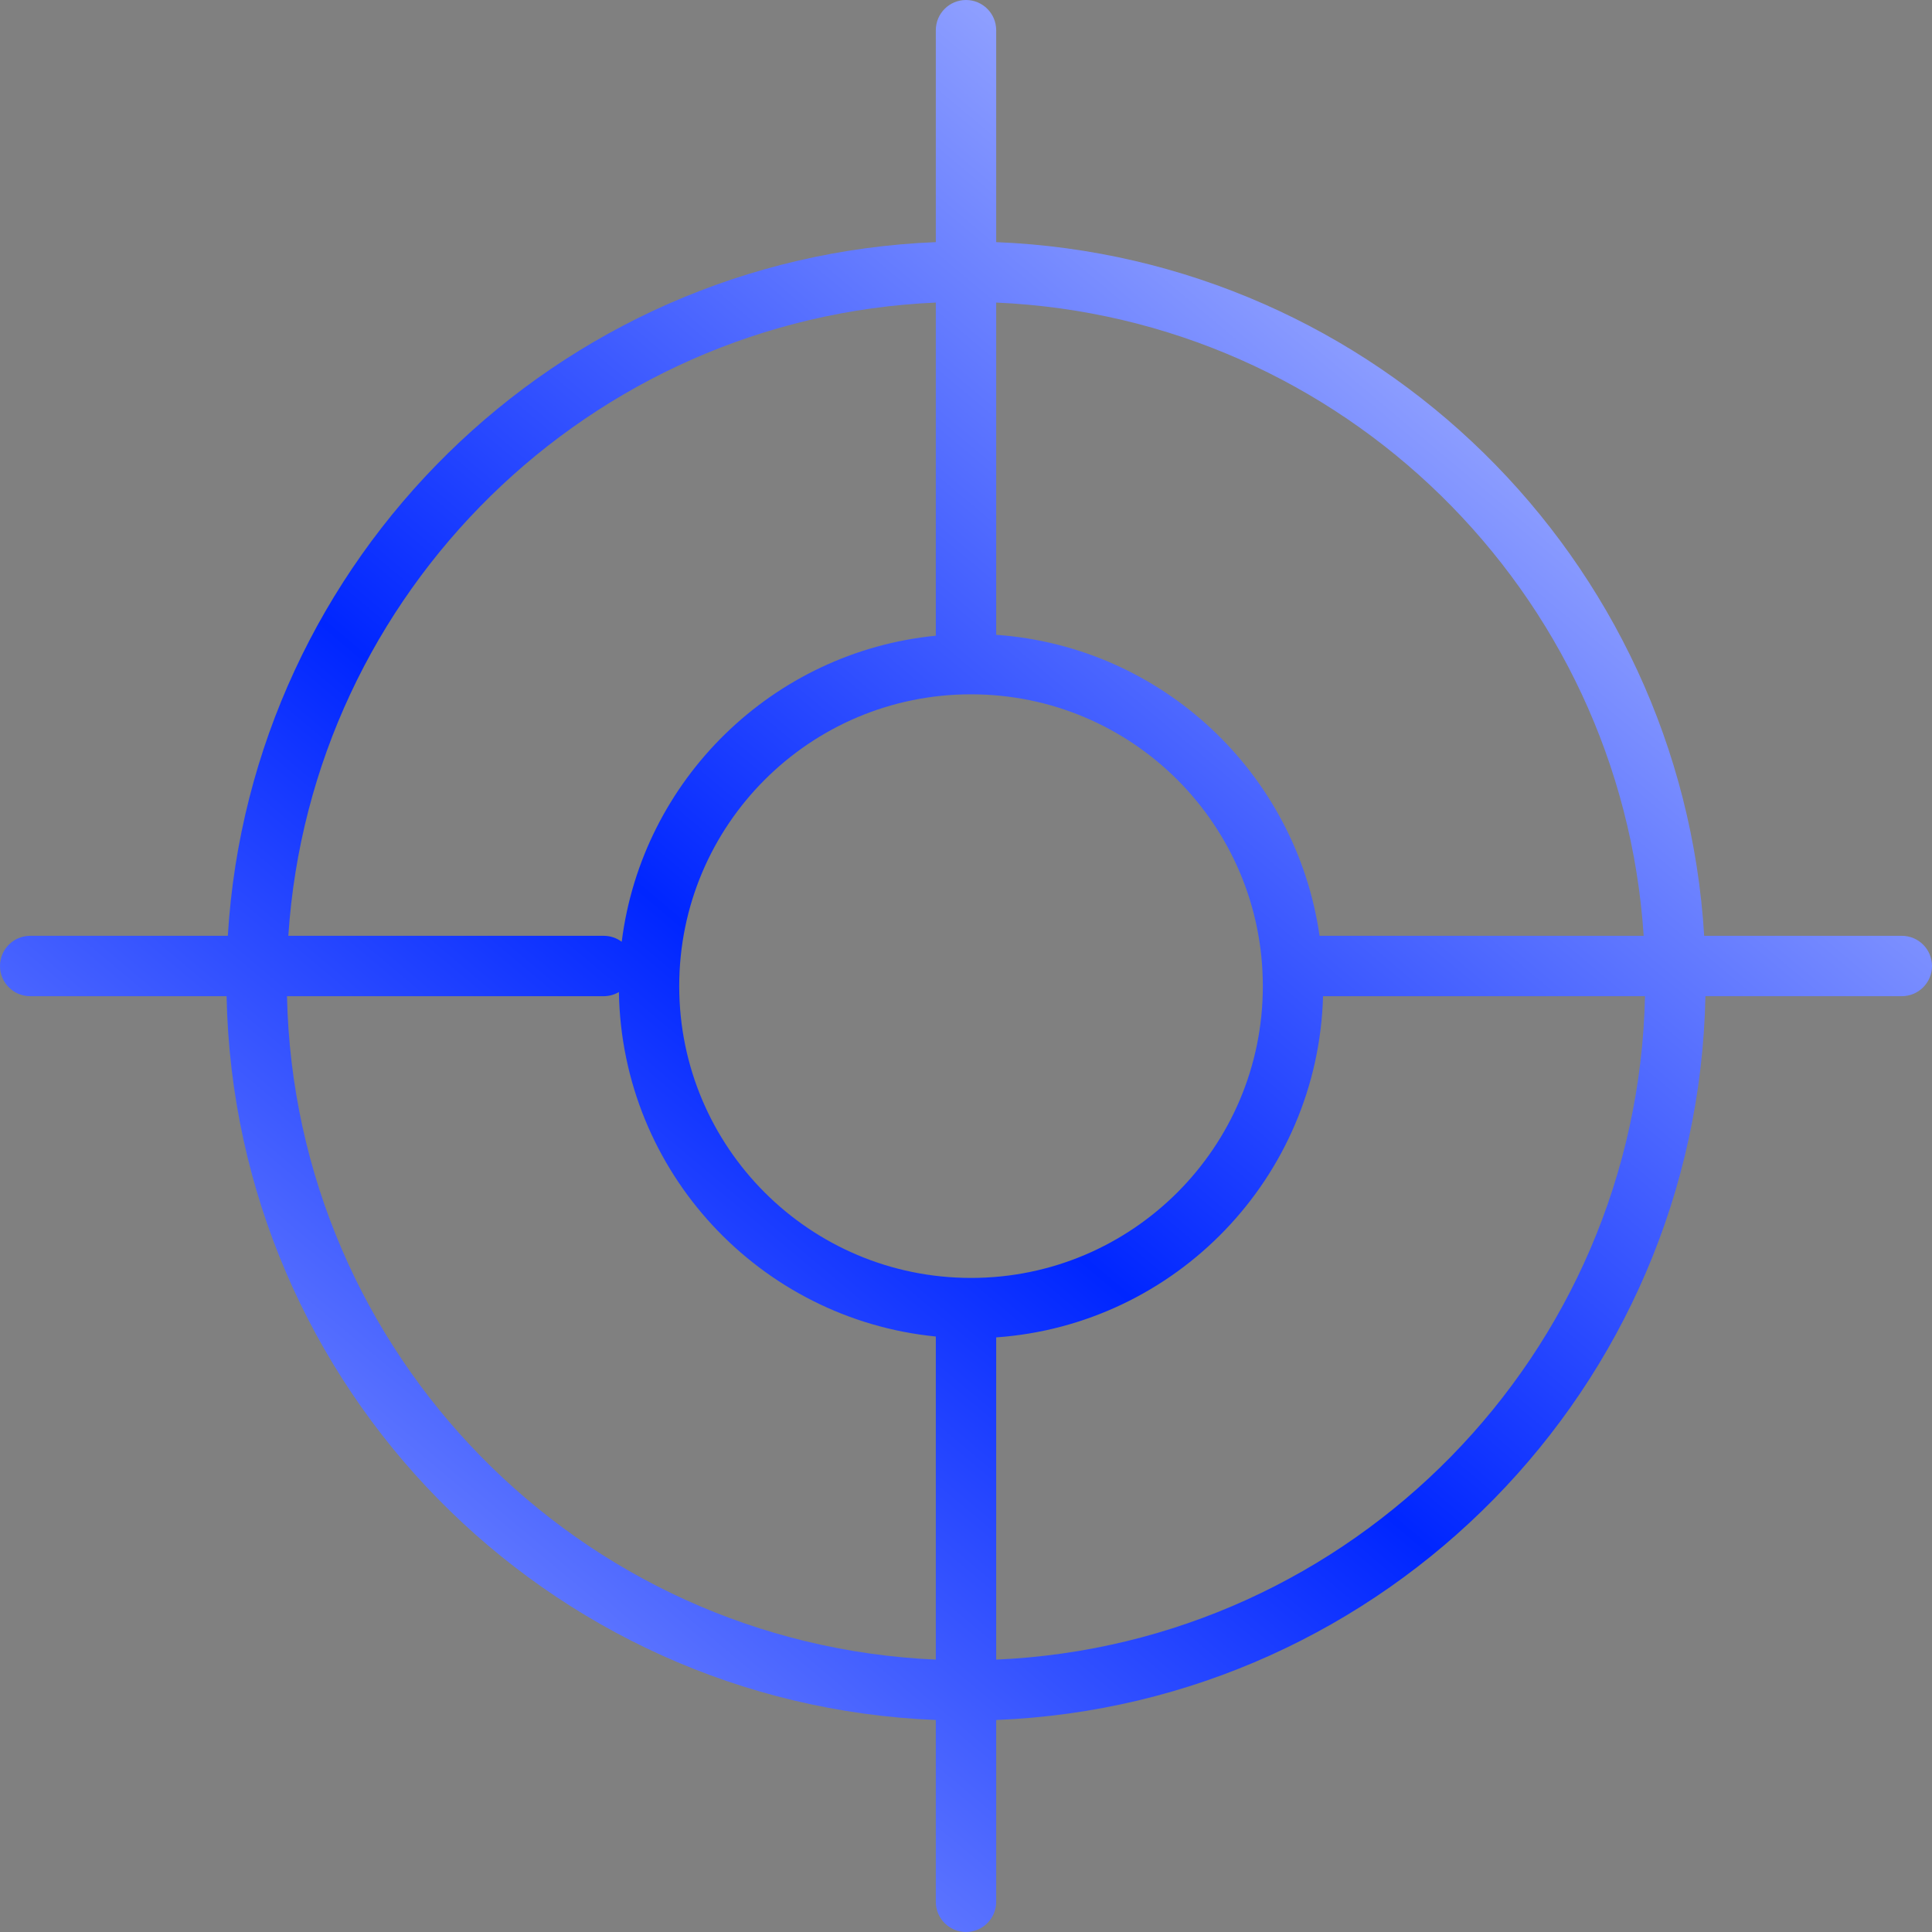 <svg xmlns="http://www.w3.org/2000/svg" fill="none" viewBox="0 0 64 64" height="64" width="64">
<rect x="0" y="0" width="64" height="64" fill="#808080" stroke="none"/>
<path fill="url(#paint0_linear_13932_43808)" d="M32 0C32.552 4.95574e-07 33 0.448 33 1V8.021C45.569 8.526 55.698 18.498 56.453 31H63C63.552 31 64 31.448 64 32C64 32.552 63.552 33 63 33H56.494C56.235 45.967 45.902 56.459 33 56.977V63C33 63.552 32.552 64 32 64C31.448 64 31 63.552 31 63V56.977C18.098 56.459 7.765 45.967 7.506 33H1C0.448 33 0 32.552 0 32C0 31.448 0.448 31 1 31H7.547C8.302 18.498 18.431 8.526 31 8.021V1C31 0.448 31.448 2.41412e-08 32 0ZM20.502 32.863C20.354 32.949 20.183 33 20 33H9.507C9.765 44.862 19.203 54.461 31 54.977V44.274C25.169 43.695 20.6 38.824 20.502 32.863ZM43.828 33C43.66 39.011 38.945 43.883 33 44.303V54.977C44.797 54.461 54.234 44.862 54.493 33H43.828ZM32.167 23C26.828 23 22.5 27.328 22.5 32.667C22.5 38.006 26.828 42.333 32.167 42.333C37.505 42.333 41.833 38.005 41.833 32.667C41.833 27.328 37.506 23 32.167 23ZM31 10.023C19.536 10.524 10.301 19.603 9.551 31H20C20.223 31 20.428 31.074 20.595 31.197C21.27 25.828 25.591 21.594 31.002 21.058C31.001 21.038 31 21.019 31 21V10.023ZM33 21C33 21.01 32.998 21.02 32.998 21.029C38.497 21.416 42.941 25.615 43.712 31H54.449C53.699 19.603 44.464 10.524 33 10.023V21Z"></path>
<defs>
<linearGradient gradientUnits="userSpaceOnUse" y2="75.798" x2="-9.788" y1="-7.527" x1="60.024" id="paint0_linear_13932_43808">
<stop stop-color="white"></stop>
<stop stop-color="#0026FF" offset="0.49"></stop>
<stop stop-color="white" offset="1"></stop>
</linearGradient>
</defs>
</svg>
